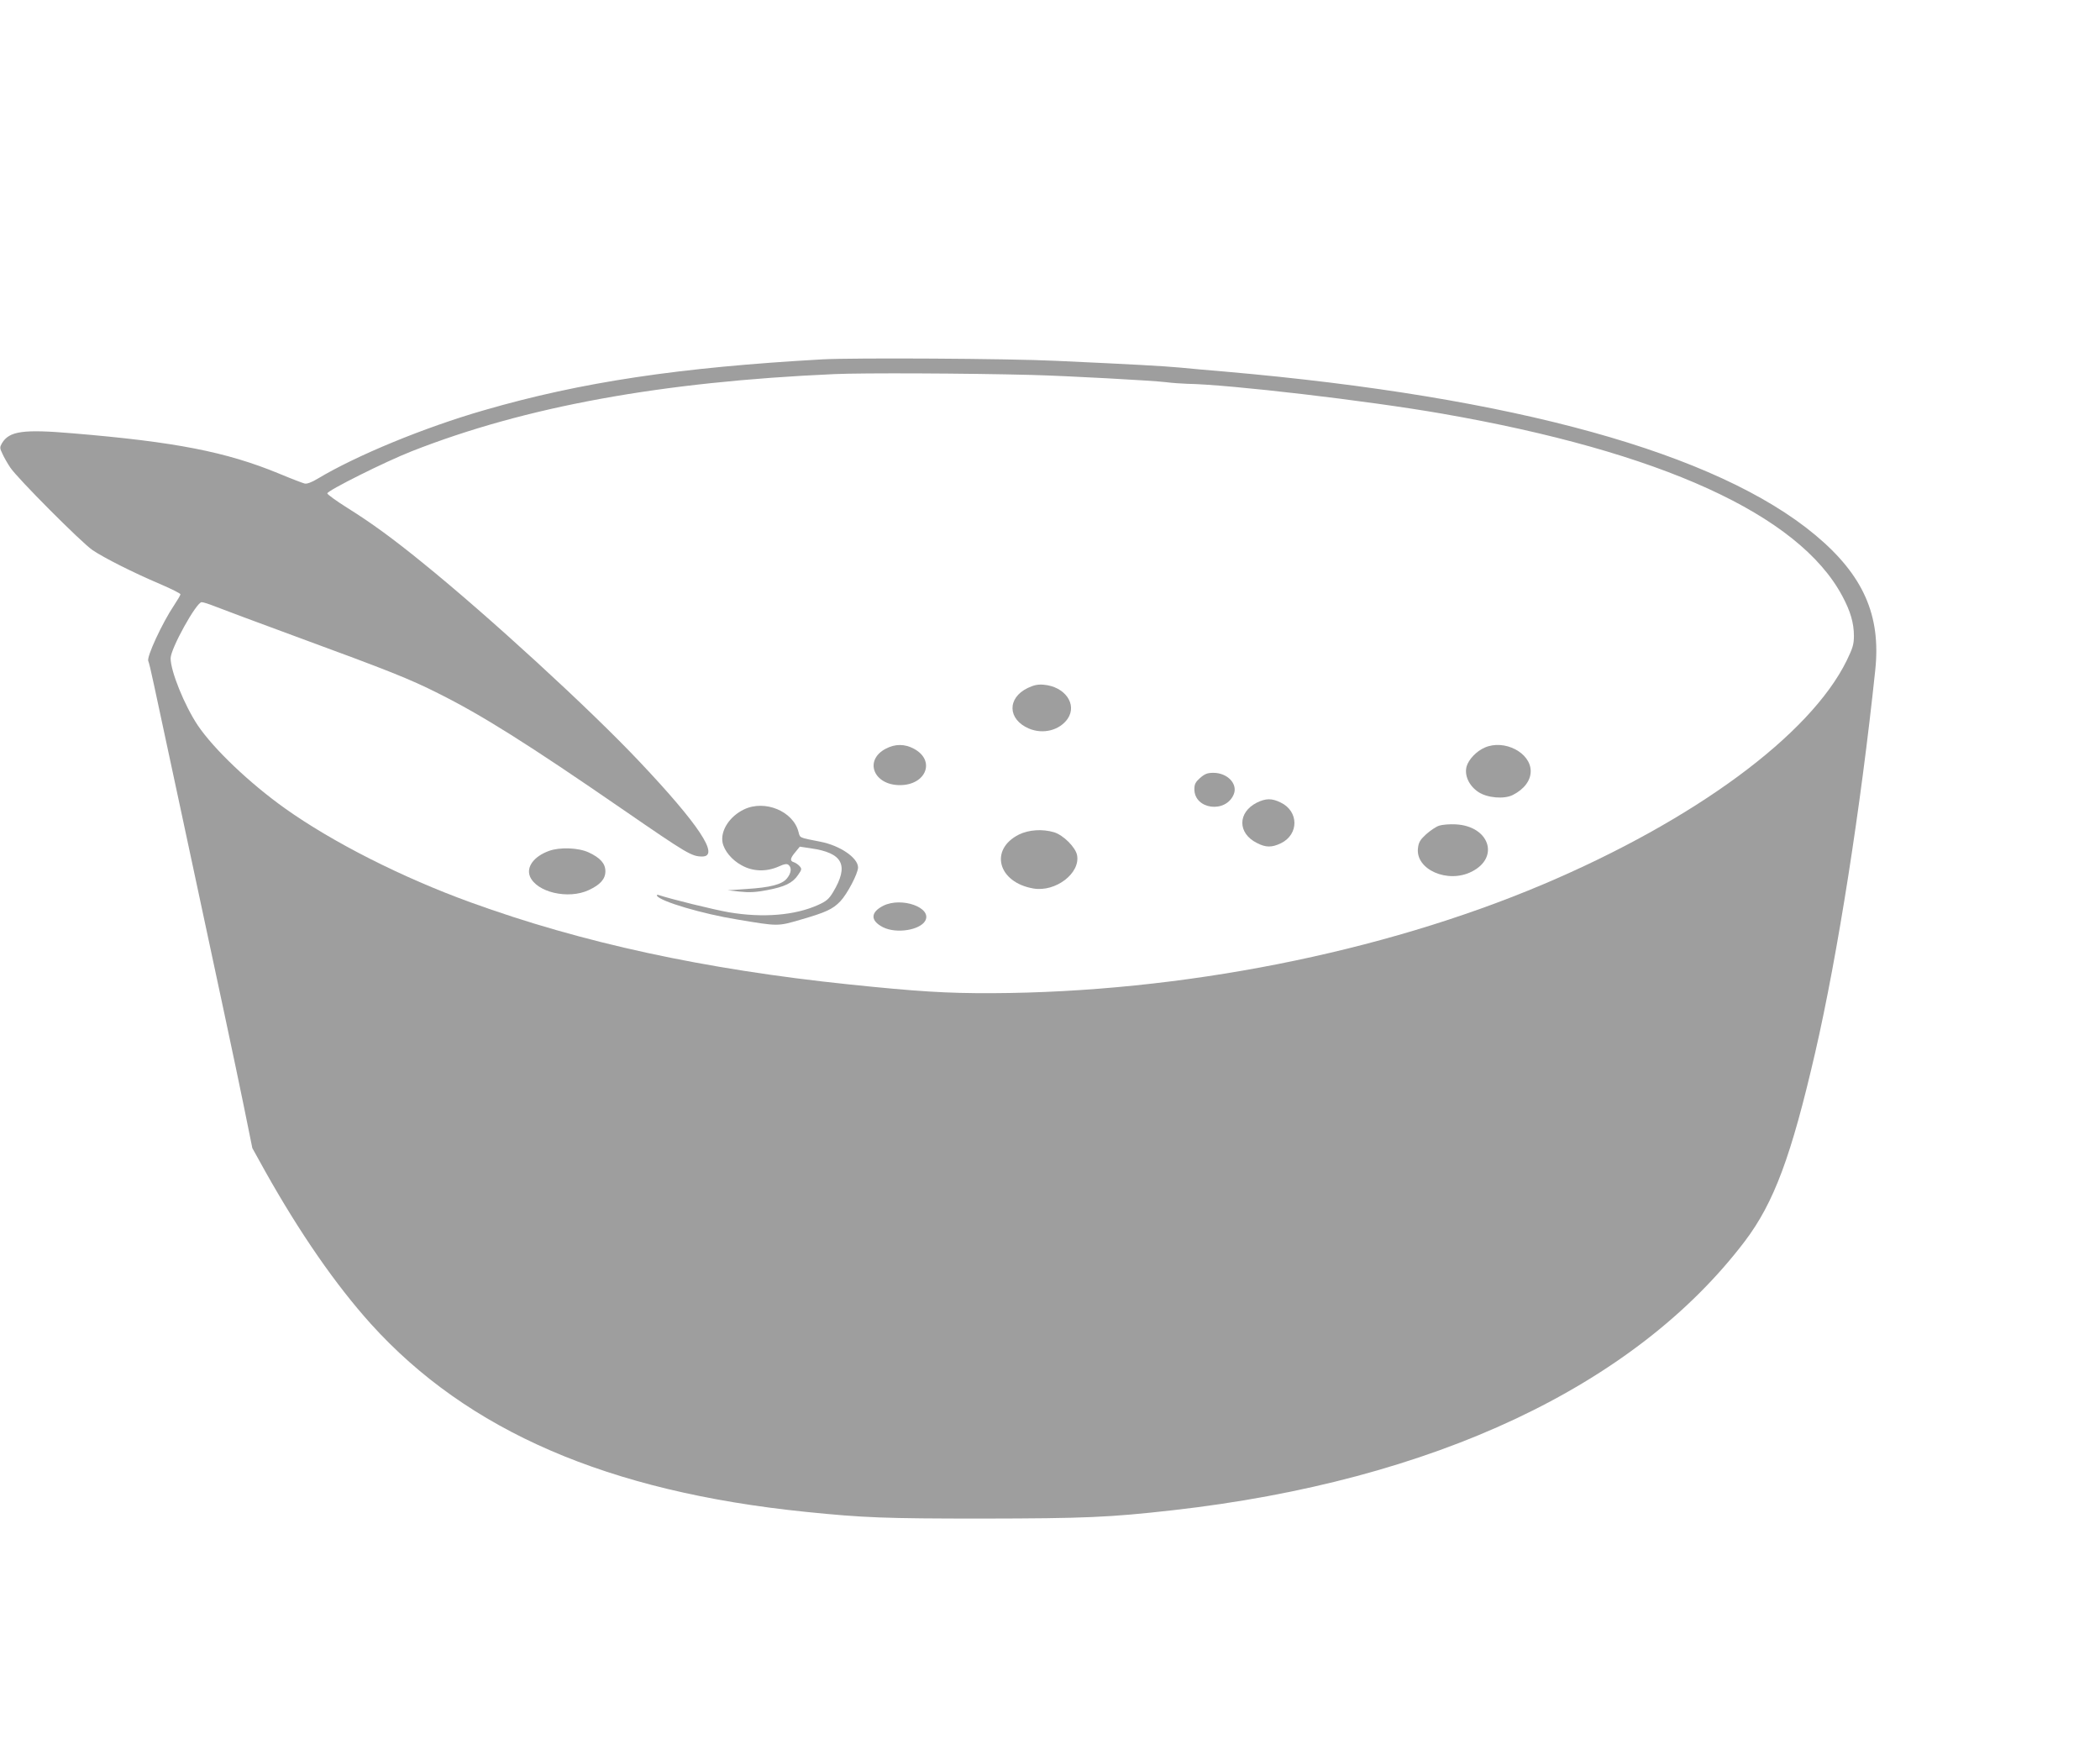 <?xml version="1.0" standalone="no"?>
<!DOCTYPE svg PUBLIC "-//W3C//DTD SVG 20010904//EN"
 "http://www.w3.org/TR/2001/REC-SVG-20010904/DTD/svg10.dtd">
<svg version="1.0" xmlns="http://www.w3.org/2000/svg"
 width="1280pt" height="1060pt" viewBox="0 0 1280 1060"
 preserveAspectRatio="xMidYMid meet">
<g transform="translate(0,1060) scale(0.1,-0.1)"
fill="#9e9e9e" stroke="none">
<path d="M5015 8410 c-874 -49 -1471 -138 -2064 -310 -365 -105 -779 -276
-1014 -417 -38 -23 -66 -33 -80 -30 -12 3 -83 30 -157 61 -323 133 -633 193
-1255 245 -304 26 -388 14 -433 -60 -14 -25 -14 -30 3 -65 10 -22 31 -59 48
-84 44 -66 432 -455 500 -502 71 -48 247 -137 414 -208 68 -29 123 -57 123
-62 0 -5 -18 -35 -39 -67 -71 -105 -170 -318 -157 -340 3 -4 19 -71 35 -147
16 -77 91 -425 166 -774 247 -1154 326 -1522 380 -1786 l53 -261 77 -139 c212
-378 430 -693 645 -932 590 -653 1445 -1023 2650 -1146 355 -36 477 -41 1080
-41 621 1 770 7 1160 51 1585 179 2815 757 3485 1639 178 235 283 518 429
1150 137 594 278 1495 366 2330 36 335 -73 580 -365 824 -601 501 -1834 842
-3595 996 -96 8 -222 19 -280 25 -100 9 -273 19 -755 41 -288 14 -1228 19
-1420 9z m1270 -95 c225 -6 736 -34 820 -44 39 -5 97 -9 130 -10 256 -4 1103
-103 1555 -182 1333 -232 2174 -615 2439 -1111 50 -93 71 -165 71 -243 0 -52
-7 -75 -44 -151 -223 -454 -926 -972 -1851 -1364 -986 -417 -2208 -658 -3360
-663 -273 -1 -453 10 -875 54 -873 91 -1623 253 -2300 499 -417 151 -842 366
-1134 574 -217 155 -434 362 -531 506 -81 122 -165 329 -165 408 0 59 157 342
189 342 10 0 44 -11 77 -24 32 -13 257 -97 499 -186 569 -209 690 -257 865
-345 265 -132 544 -307 1133 -713 385 -265 413 -282 477 -282 109 0 -18 193
-384 580 -298 316 -919 886 -1321 1211 -182 148 -310 241 -455 332 -69 43
-125 84 -125 90 0 17 354 194 515 257 692 272 1519 423 2575 470 174 8 815 5
1200 -5z"/>
<path d="M6264 6407 c-126 -61 -123 -191 7 -247 87 -37 188 -11 237 60 59 88
-17 196 -147 207 -34 3 -59 -2 -97 -20z"/>
<path d="M5399 6037 c-134 -70 -75 -222 86 -222 161 0 219 151 85 222 -56 30
-114 30 -171 0z"/>
<path d="M9050 6044 c-51 -22 -99 -73 -111 -116 -14 -54 15 -117 72 -155 54
-36 157 -45 210 -18 69 35 109 88 109 145 0 113 -161 196 -280 144z"/>
<path d="M7315 5859 c-28 -25 -35 -38 -35 -69 0 -123 191 -149 240 -31 26 63
-38 131 -124 131 -36 0 -52 -6 -81 -31z"/>
<path d="M7660 5708 c-117 -60 -117 -186 0 -245 55 -29 92 -29 148 -2 110 54
109 195 -2 248 -54 27 -91 26 -146 -1z"/>
<path d="M4535 5667 c-88 -42 -144 -129 -131 -201 10 -51 57 -108 117 -140 68
-38 149 -40 223 -8 37 17 52 19 62 11 21 -17 17 -50 -9 -82 -29 -37 -102 -56
-247 -65 l-115 -8 75 -8 c57 -6 98 -4 165 9 108 20 157 44 189 92 24 34 24 38
9 55 -8 9 -24 20 -34 23 -26 8 -23 24 9 62 l27 33 67 -10 c196 -28 234 -103
136 -267 -26 -43 -42 -56 -91 -78 -141 -64 -337 -80 -544 -45 -92 16 -349 79
-431 106 -7 2 -10 -1 -7 -6 21 -34 278 -110 489 -144 251 -42 245 -42 386 -1
152 44 195 63 242 112 42 44 108 170 108 206 0 59 -110 134 -229 157 -132 26
-124 22 -134 60 -32 126 -205 198 -332 137z"/>
<path d="M8772 5568 c-19 -6 -54 -30 -79 -52 -36 -33 -46 -49 -50 -84 -17
-131 181 -219 328 -144 172 87 106 278 -99 288 -37 2 -82 -2 -100 -8z"/>
<path d="M6211 5514 c-182 -91 -129 -292 88 -329 135 -23 287 93 266 203 -9
48 -84 123 -141 140 -71 21 -153 15 -213 -14z"/>
<path d="M3346 5414 c-91 -33 -139 -97 -116 -155 40 -97 233 -142 358 -84 71
33 102 68 102 115 0 47 -31 82 -102 115 -62 29 -177 33 -242 9z"/>
<path d="M5384 5080 c-79 -40 -80 -91 -2 -131 81 -41 226 -18 258 40 42 80
-145 146 -256 91z"/>
</g>
</svg>
